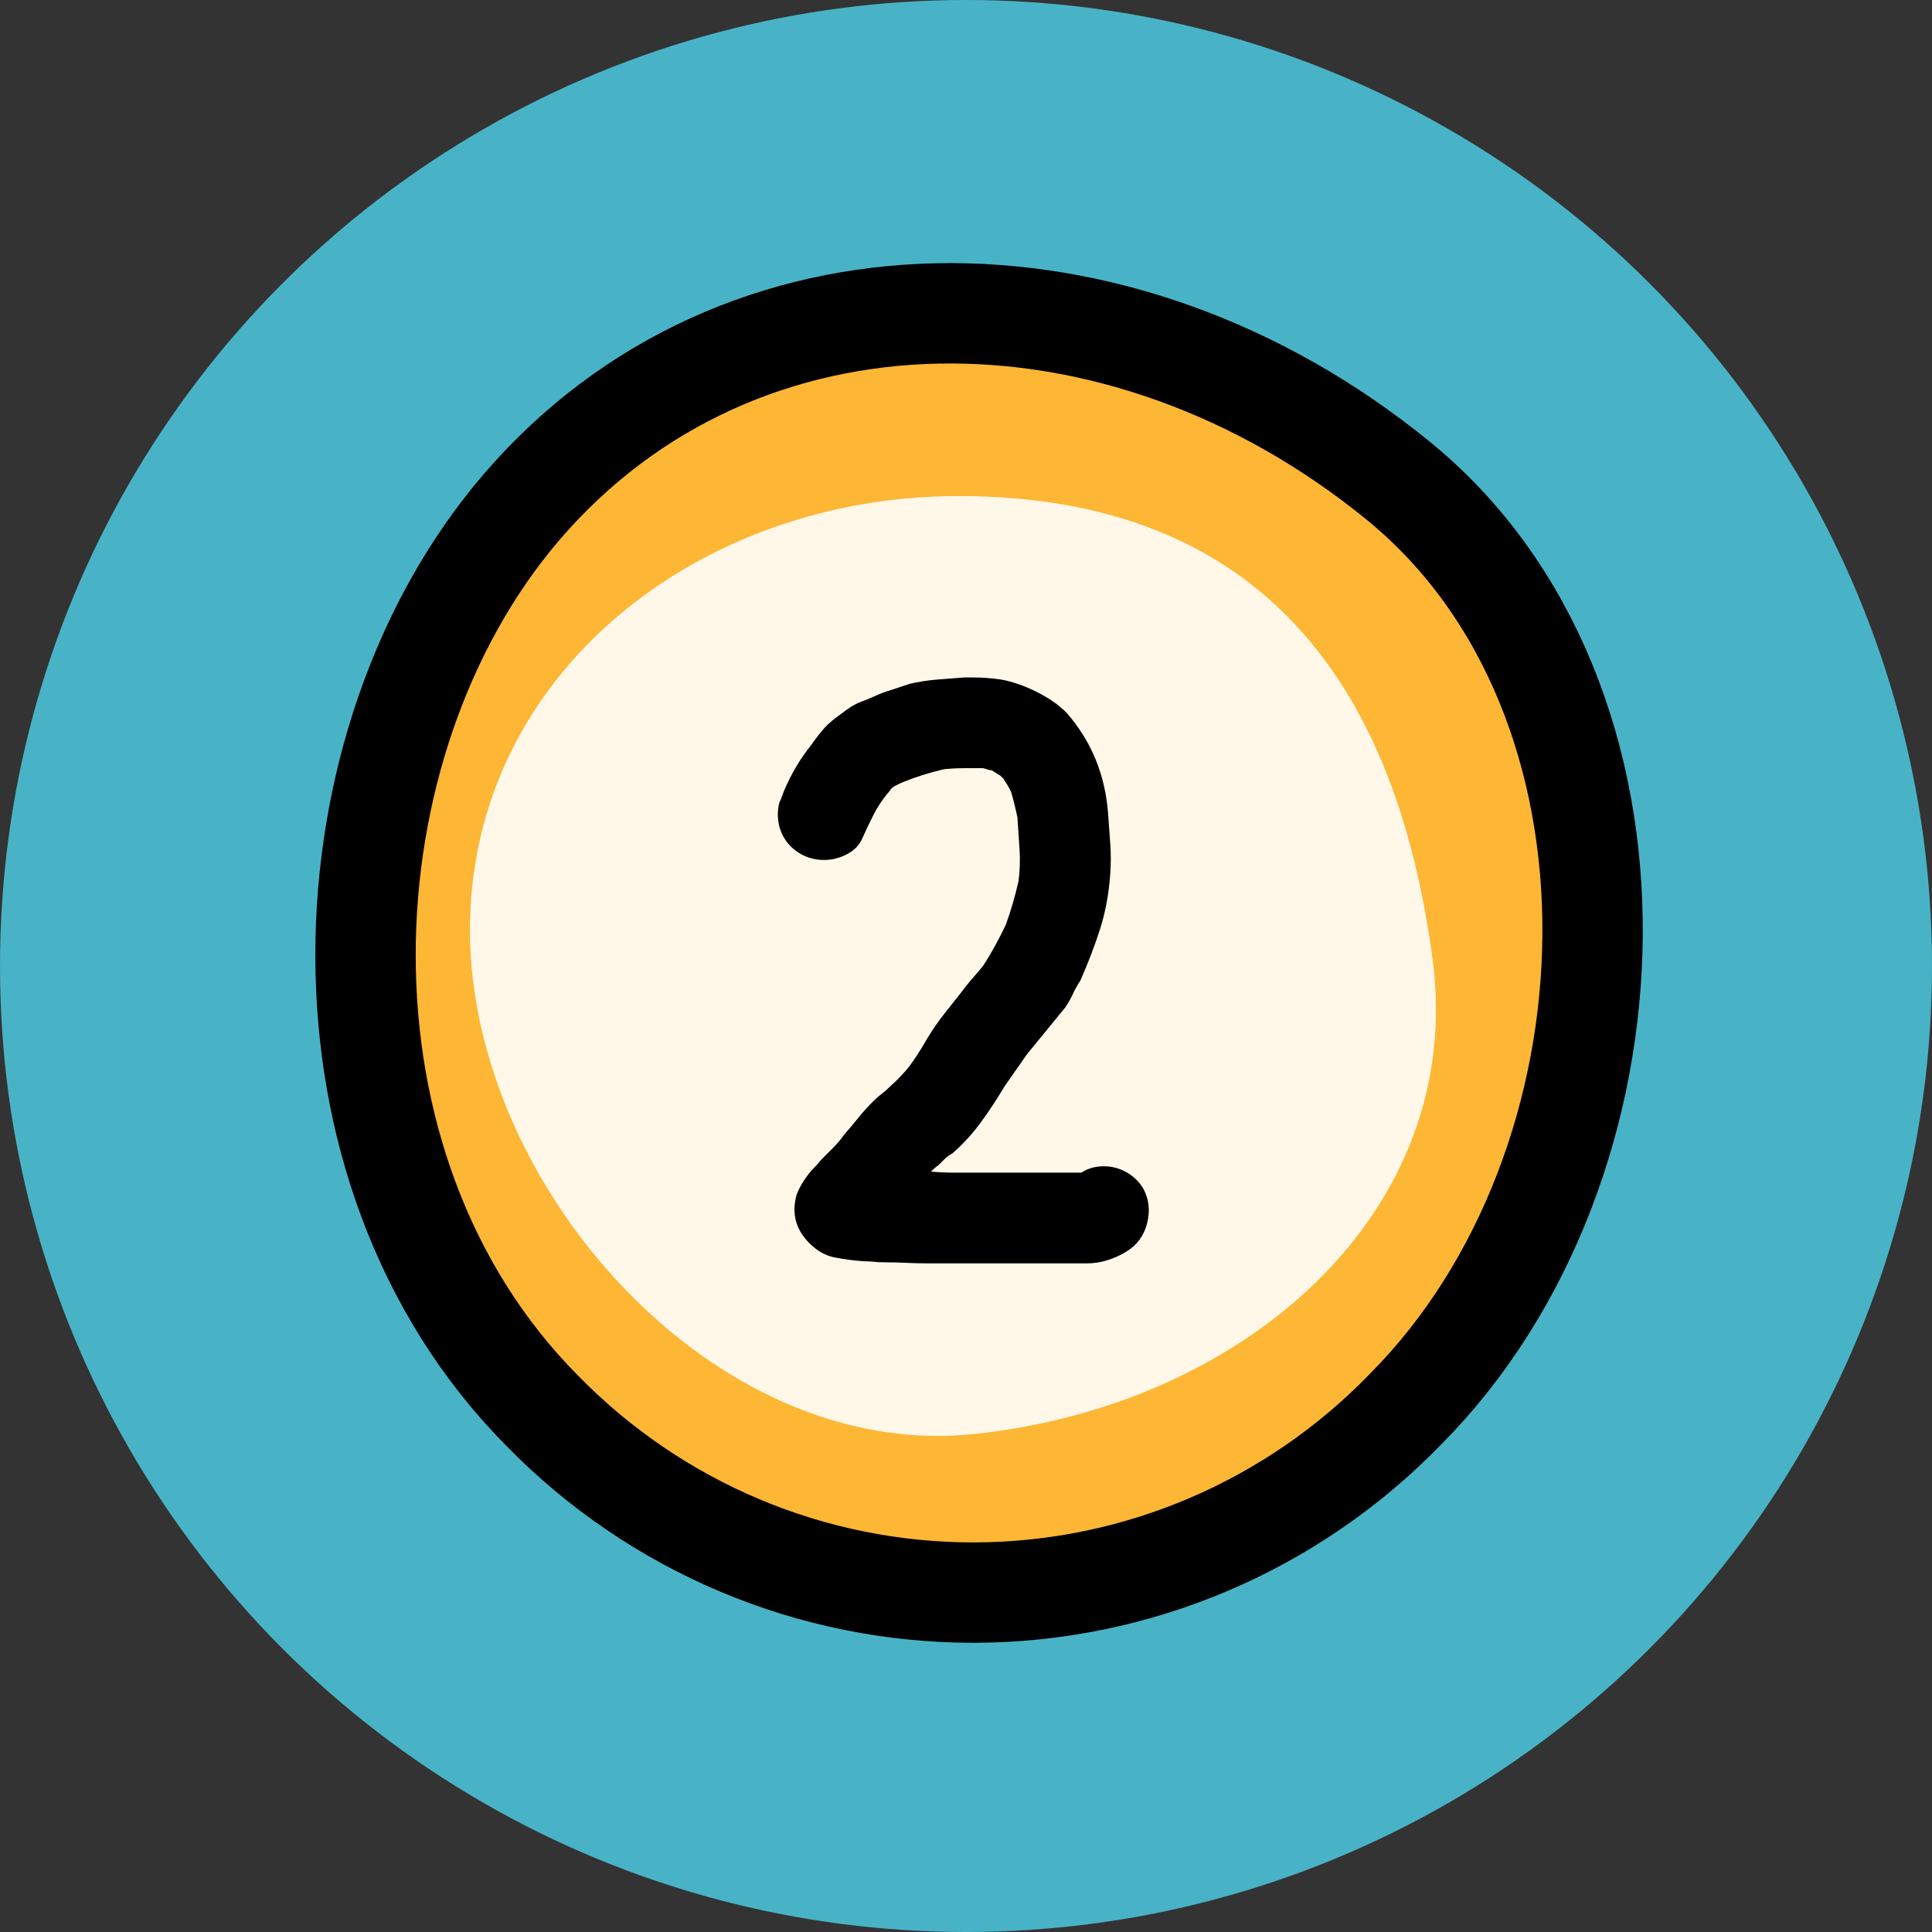 <?xml version="1.0" encoding="UTF-8"?>
<svg width="77px" height="77px" viewBox="0 0 77 77" version="1.1" xmlns="http://www.w3.org/2000/svg" xmlns:xlink="http://www.w3.org/1999/xlink">
    <rect x="0" y="0" width="77" height="77" fill="#333333" stroke="none"/>
    <title>no_2_blue</title>
    <g id="Page-1" stroke="none" stroke-width="1" fill="none" fill-rule="evenodd">
        <g id="[HOME][2]" transform="translate(-668, -1157)" fill-rule="nonzero">
            <g id="Group-2" transform="translate(0, 1024)">
                <g id="Group-8" transform="translate(294, 40)">
                    <g id="no_2_blue" transform="translate(374, 93)">
                        <circle id="Oval" fill="#48B3C6" cx="38.5" cy="38.5" r="38.5"></circle>
                        <path d="M20.78,20.218 C29.463,10.094 44.608,10.094 55.721,19.155 C66.331,27.794 65.678,46.43 56.031,56.148 C51.513,60.817 45.317,63.457 38.842,63.473 C32.367,63.489 26.159,60.879 21.618,56.233 C11.972,46.522 12.743,29.599 20.78,20.218 Z" id="Path" stroke="#000000" stroke-width="4" fill="#FEB635"></path>
                        <path d="M57.089,38.182 C58.46,48.268 49.645,56.038 38.769,57.158 C28.388,58.221 18.73,47.239 18.73,37.07 C18.73,26.901 27.8,19.77 38.19,19.77 C48.581,19.77 55.368,25.349 57.089,38.182 Z" id="Path" fill="#FFF8E8"></path>
                        <path d="M43.314,50.352 C43.598,50.352 43.874,50.309 44.143,50.224 C44.413,50.139 44.661,50.026 44.888,49.884 C45.313,49.629 45.59,49.253 45.717,48.757 C45.845,48.261 45.795,47.8 45.568,47.375 C45.398,47.091 45.171,46.871 44.888,46.715 C44.604,46.559 44.307,46.481 43.995,46.481 C43.654,46.481 43.357,46.566 43.101,46.736 L43.101,46.736 L38.018,46.736 C37.721,46.736 37.416,46.722 37.104,46.694 C37.217,46.581 37.317,46.495 37.402,46.439 L37.402,46.439 L37.657,46.184 C37.742,46.098 37.841,46.028 37.955,45.971 C38.38,45.602 38.763,45.184 39.103,44.716 C39.443,44.248 39.755,43.773 40.039,43.291 L40.039,43.291 L40.932,42.015 L40.932,42.015 L42.463,40.143 C42.577,39.973 42.676,39.796 42.761,39.612 C42.846,39.427 42.945,39.25 43.059,39.08 C43.371,38.371 43.633,37.684 43.846,37.017 C44.058,36.351 44.193,35.621 44.25,34.827 C44.278,34.43 44.278,34.033 44.25,33.636 L44.25,33.636 L44.165,32.445 C44.051,30.885 43.498,29.538 42.506,28.404 C42.194,28.092 41.797,27.815 41.315,27.574 C40.833,27.333 40.365,27.17 39.911,27.085 C39.713,27.057 39.521,27.035 39.337,27.021 C39.153,27.007 38.961,27 38.763,27 L38.763,27 L38.422,27 C38.054,27.028 37.692,27.057 37.338,27.085 C36.983,27.113 36.622,27.17 36.253,27.255 L36.253,27.255 L35.487,27.51 C35.289,27.567 35.098,27.638 34.913,27.723 C34.729,27.808 34.523,27.893 34.297,27.978 C34.07,28.063 33.814,28.219 33.531,28.446 C33.247,28.645 33.028,28.829 32.872,28.999 C32.716,29.169 32.538,29.396 32.34,29.68 C32.113,29.963 31.907,30.261 31.723,30.573 C31.539,30.885 31.376,31.211 31.234,31.551 C31.206,31.636 31.177,31.714 31.149,31.785 C31.121,31.856 31.092,31.92 31.064,31.977 C30.979,32.289 30.979,32.615 31.064,32.955 C31.177,33.352 31.397,33.671 31.723,33.912 C32.049,34.153 32.425,34.274 32.85,34.274 C33.162,34.274 33.467,34.196 33.765,34.04 C34.063,33.884 34.268,33.664 34.382,33.38 C34.523,33.068 34.665,32.771 34.807,32.487 C34.949,32.204 35.133,31.92 35.36,31.636 C35.417,31.58 35.452,31.537 35.466,31.509 C35.48,31.48 35.516,31.438 35.573,31.381 C35.714,31.296 35.856,31.225 35.998,31.168 C36.48,30.97 37.019,30.8 37.614,30.658 C37.898,30.63 38.167,30.616 38.422,30.616 L38.422,30.616 L39.188,30.616 C39.358,30.672 39.472,30.701 39.528,30.701 C39.699,30.814 39.812,30.885 39.869,30.913 L39.869,30.913 L39.996,31.041 C40.053,31.126 40.103,31.204 40.145,31.275 C40.188,31.346 40.237,31.438 40.294,31.551 C40.379,31.835 40.464,32.175 40.549,32.572 L40.549,32.572 L40.634,33.848 C40.663,34.274 40.648,34.699 40.592,35.124 C40.45,35.748 40.28,36.329 40.081,36.868 C39.798,37.464 39.5,38.003 39.188,38.485 C39.075,38.626 38.961,38.761 38.848,38.889 L38.678,39.085 L38.678,39.085 L38.508,39.293 C38.337,39.52 38.16,39.746 37.976,39.973 L37.705,40.314 L37.705,40.314 L37.444,40.654 C37.217,40.966 37.019,41.271 36.849,41.568 C36.678,41.866 36.48,42.171 36.253,42.483 C36.055,42.738 35.799,43.008 35.487,43.291 C35.374,43.405 35.261,43.504 35.147,43.589 C35.034,43.674 34.92,43.773 34.807,43.887 C34.58,44.113 34.382,44.333 34.211,44.546 C34.041,44.759 33.857,44.978 33.658,45.205 C33.517,45.404 33.368,45.581 33.212,45.737 C33.056,45.893 32.893,46.056 32.723,46.226 C32.638,46.339 32.51,46.481 32.34,46.651 C32.056,46.992 31.858,47.318 31.744,47.63 C31.546,48.367 31.716,49.005 32.255,49.544 C32.567,49.856 32.907,50.047 33.276,50.118 C33.644,50.189 34.027,50.239 34.424,50.267 C34.566,50.267 34.701,50.274 34.828,50.288 C34.956,50.302 35.09,50.309 35.232,50.309 C35.544,50.309 35.842,50.317 36.126,50.331 C36.409,50.345 36.707,50.352 37.019,50.352 L37.019,50.352 L43.314,50.352 Z" id="2" fill="#000000"></path>
                    </g>
                </g>
            </g>
        </g>
    </g>
</svg>